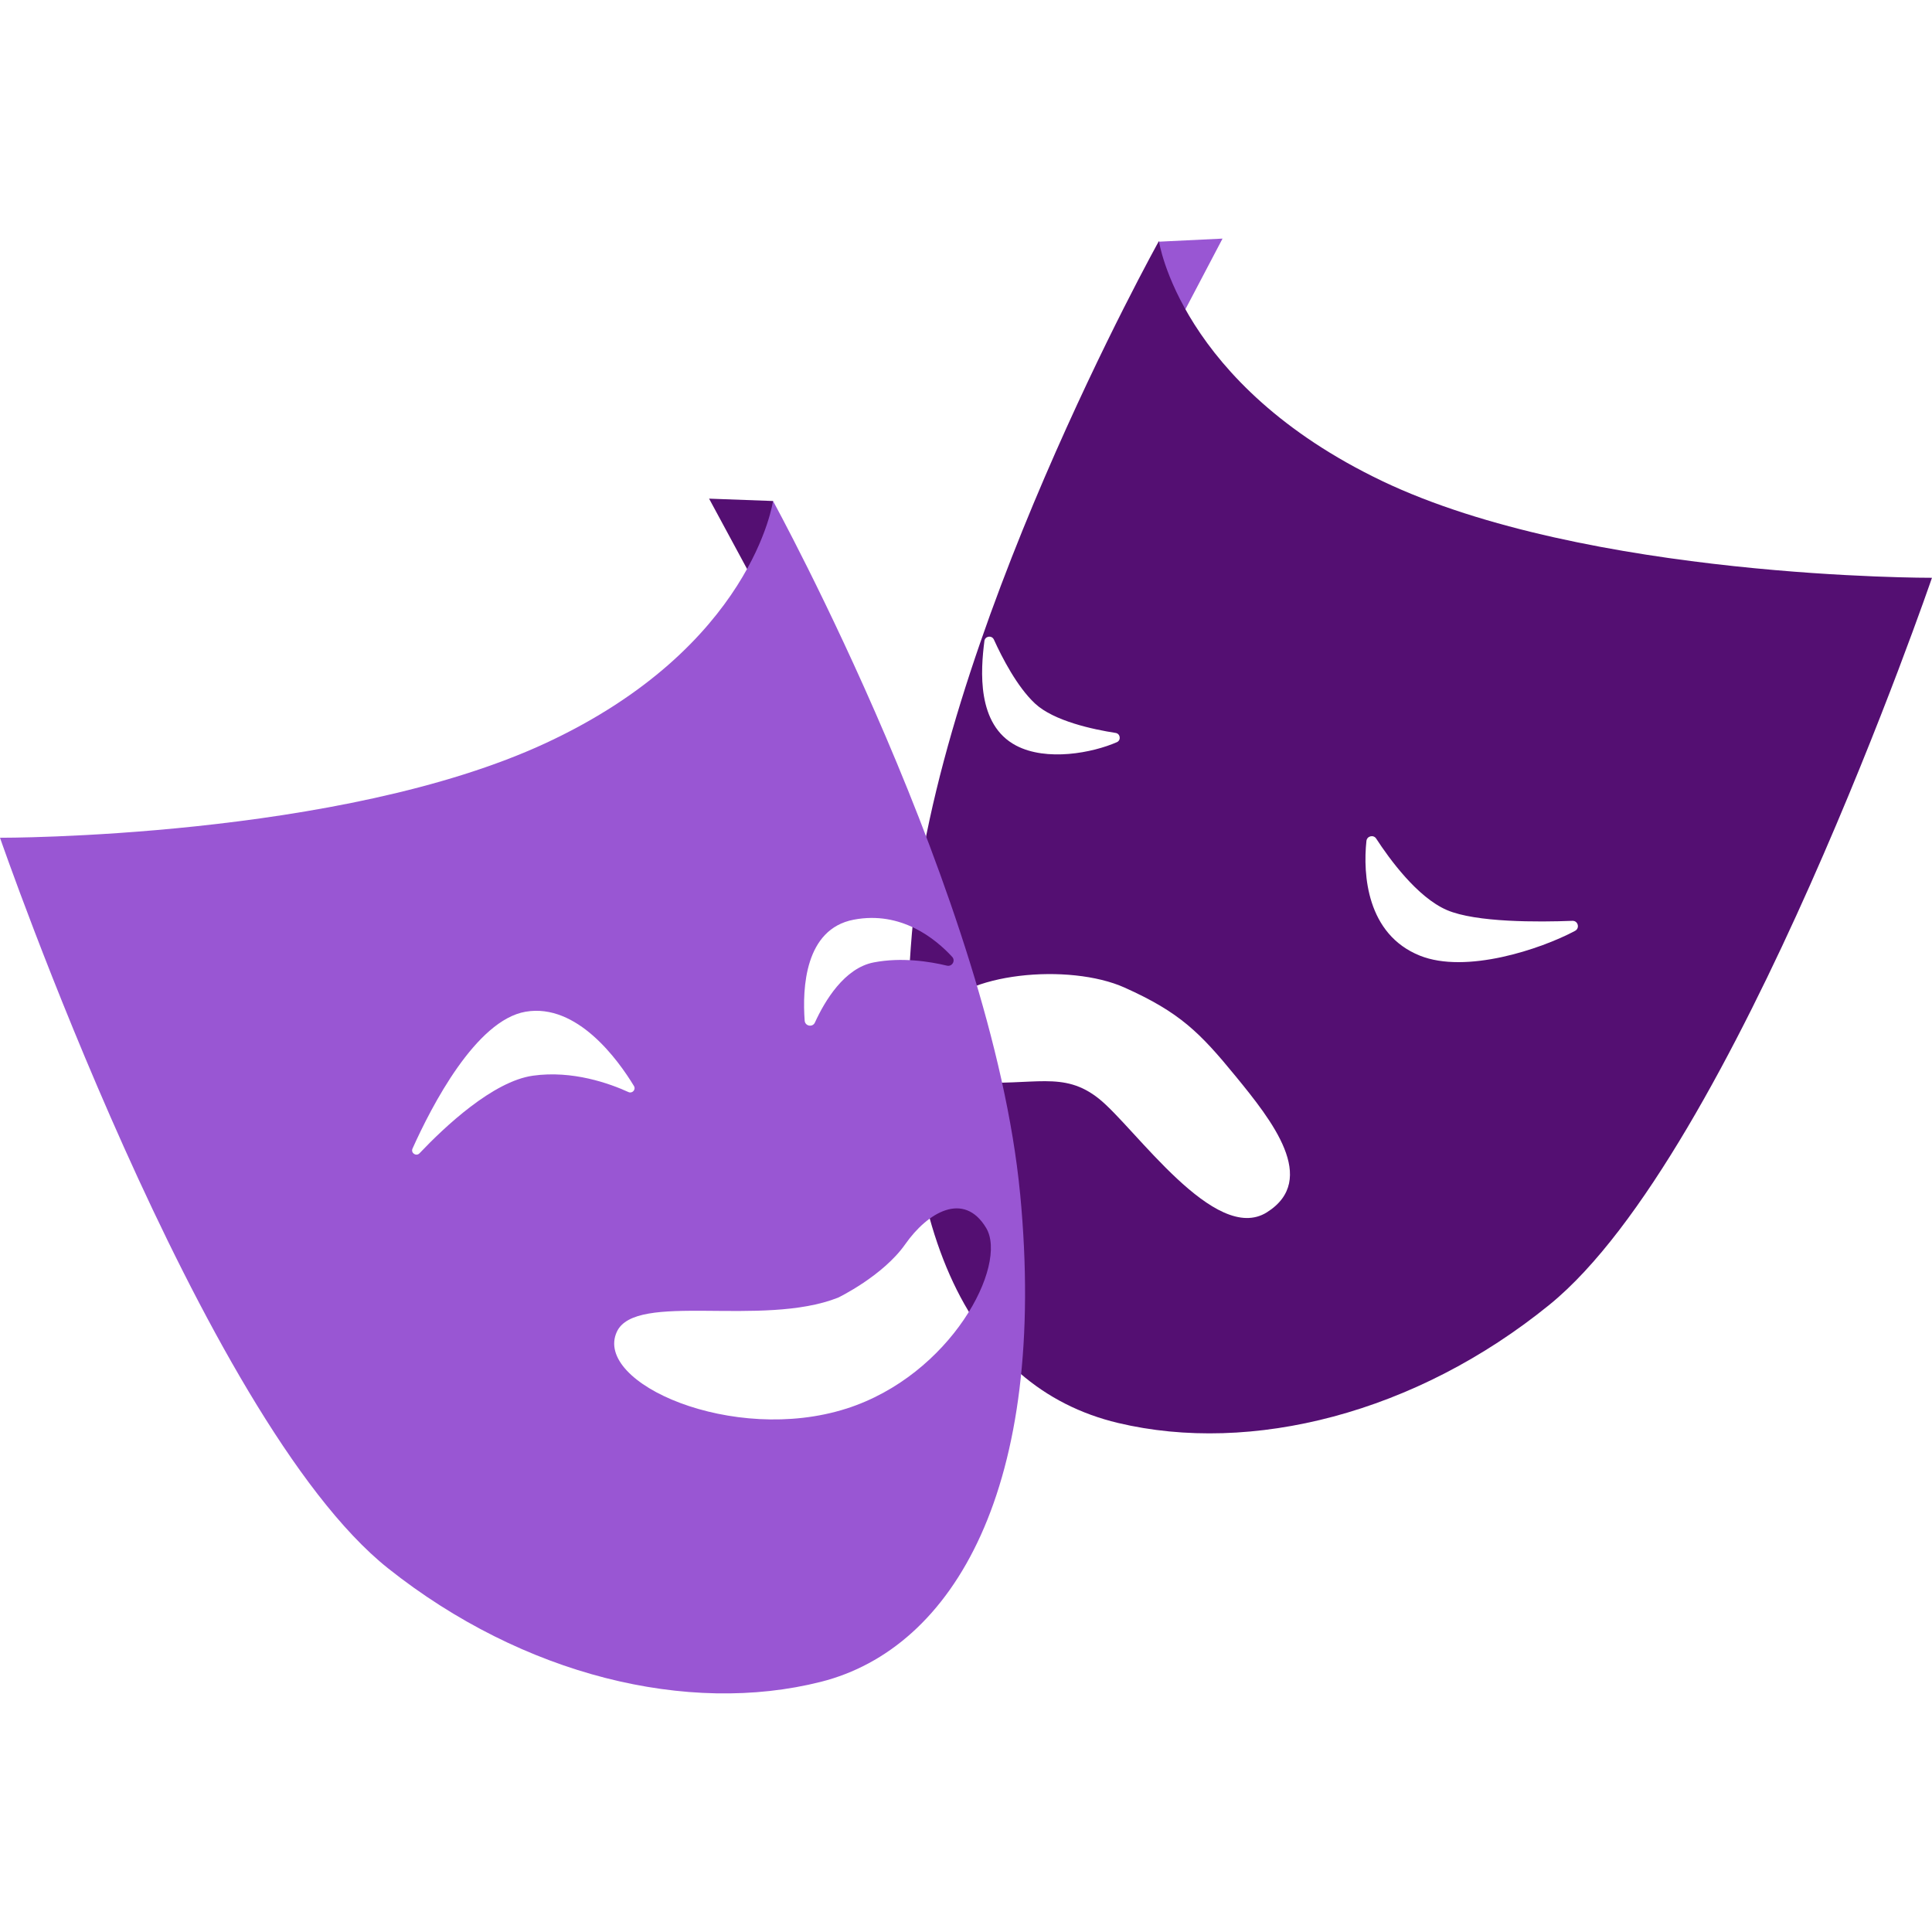 <?xml version="1.0" encoding="UTF-8"?>
<svg id="Layer_1" data-name="Layer 1" xmlns="http://www.w3.org/2000/svg" viewBox="0 0 500 500">
  <defs>
    <style>
      .cls-1 {
        fill: #540f72;
      }

      .cls-2 {
        fill: #9956d3;
      }
    </style>
  </defs>
  <polygon class="cls-2" points="306.77 80.06 316.39 61.75 299.85 62.55 298.15 78.28 306.77 80.06"/>
  <path class="cls-1" d="M357.65,124.46c-52.32-25.02-57.72-62.08-57.72-62.08,0,0-57.55,103.32-63.94,179.27-6.38,75.95,14.78,117.42,53.36,126.61,34.48,8.21,77.02-2.44,111.69-30.63,47.87-38.93,98.95-188.1,98.95-188.1,0,0-89.27.31-142.35-25.07ZM254.76,165.89c.16-1.29,1.92-1.55,2.46-.36,2.12,4.67,6.02,12.24,10.65,16.55,4.89,4.55,15.09,6.71,20.84,7.6,1.25.19,1.48,1.89.33,2.4-6.3,2.76-18.15,5.04-26.08.87-10.28-5.41-9.15-19.58-8.2-27.05ZM327.88,313.74c-13.45,8.48-34.14-21.92-43.45-29.37-9.31-7.45-16.79-3.25-33.11-4.36-9.1-.62-15.81-6.82-9.1-17.59,6.71-10.77,34.56-13.24,48.83-6.83,14.28,6.41,19.45,11.59,28.76,22.97,9.31,11.38,21.52,26.69,8.07,35.18ZM407.62,240.91c-8.95,4.77-28.27,11.19-40.18,6.4-13.74-5.53-14.74-21.04-13.81-29.67.14-1.29,1.82-1.7,2.53-.61,3.38,5.2,10.61,15.18,18.29,18.49,7.52,3.24,23.76,3.13,32.48,2.79,1.46-.06,1.99,1.9.7,2.59Z"/>
  <polygon class="cls-1" points="193.34 147.25 183.51 129.05 200.07 129.66 201.94 145.37 193.34 147.25"/>
  <path class="cls-2" d="M264,308.93c-7.24-75.87-63.94-179.27-63.94-179.27,0,0-5.32,37.72-58.65,62.57C88.08,217.09,0,216.81,0,216.81c0,0,52.12,150.68,100.43,189.07,34.98,27.8,77.66,38.06,112.03,29.37,34.37-8.69,58.79-50.45,51.55-126.32ZM220.96,238.01c12.29-2.34,21.2,4.99,25.46,9.62.93,1.01-.03,2.6-1.36,2.28-4.4-1.06-11.68-2.24-18.94-.84-7.61,1.47-12.66,9.96-15.22,15.56-.6,1.31-2.54.95-2.65-.48-.62-8.39.03-23.73,12.7-26.14ZM137.91,278.39c-10.34,1.45-22.85,13.24-29.34,20.08-.86.9-2.32-.08-1.81-1.22,4.93-10.98,16.4-33.22,29.28-35.42,13.32-2.27,23.94,12.49,28.02,19.22.57.93-.42,2.03-1.41,1.58-4.82-2.2-14.45-5.69-24.75-4.24ZM219.03,364.55c-29.27,9.35-65.54-6.6-59.39-19.89,4.85-10.48,37.55-1.05,57.26-8.83,0,0,11.6-5.59,17.38-13.83,5.78-8.25,15.16-13.81,20.93-4.22,5.77,9.59-9.07,38.11-36.19,46.78Z"/>
</svg>